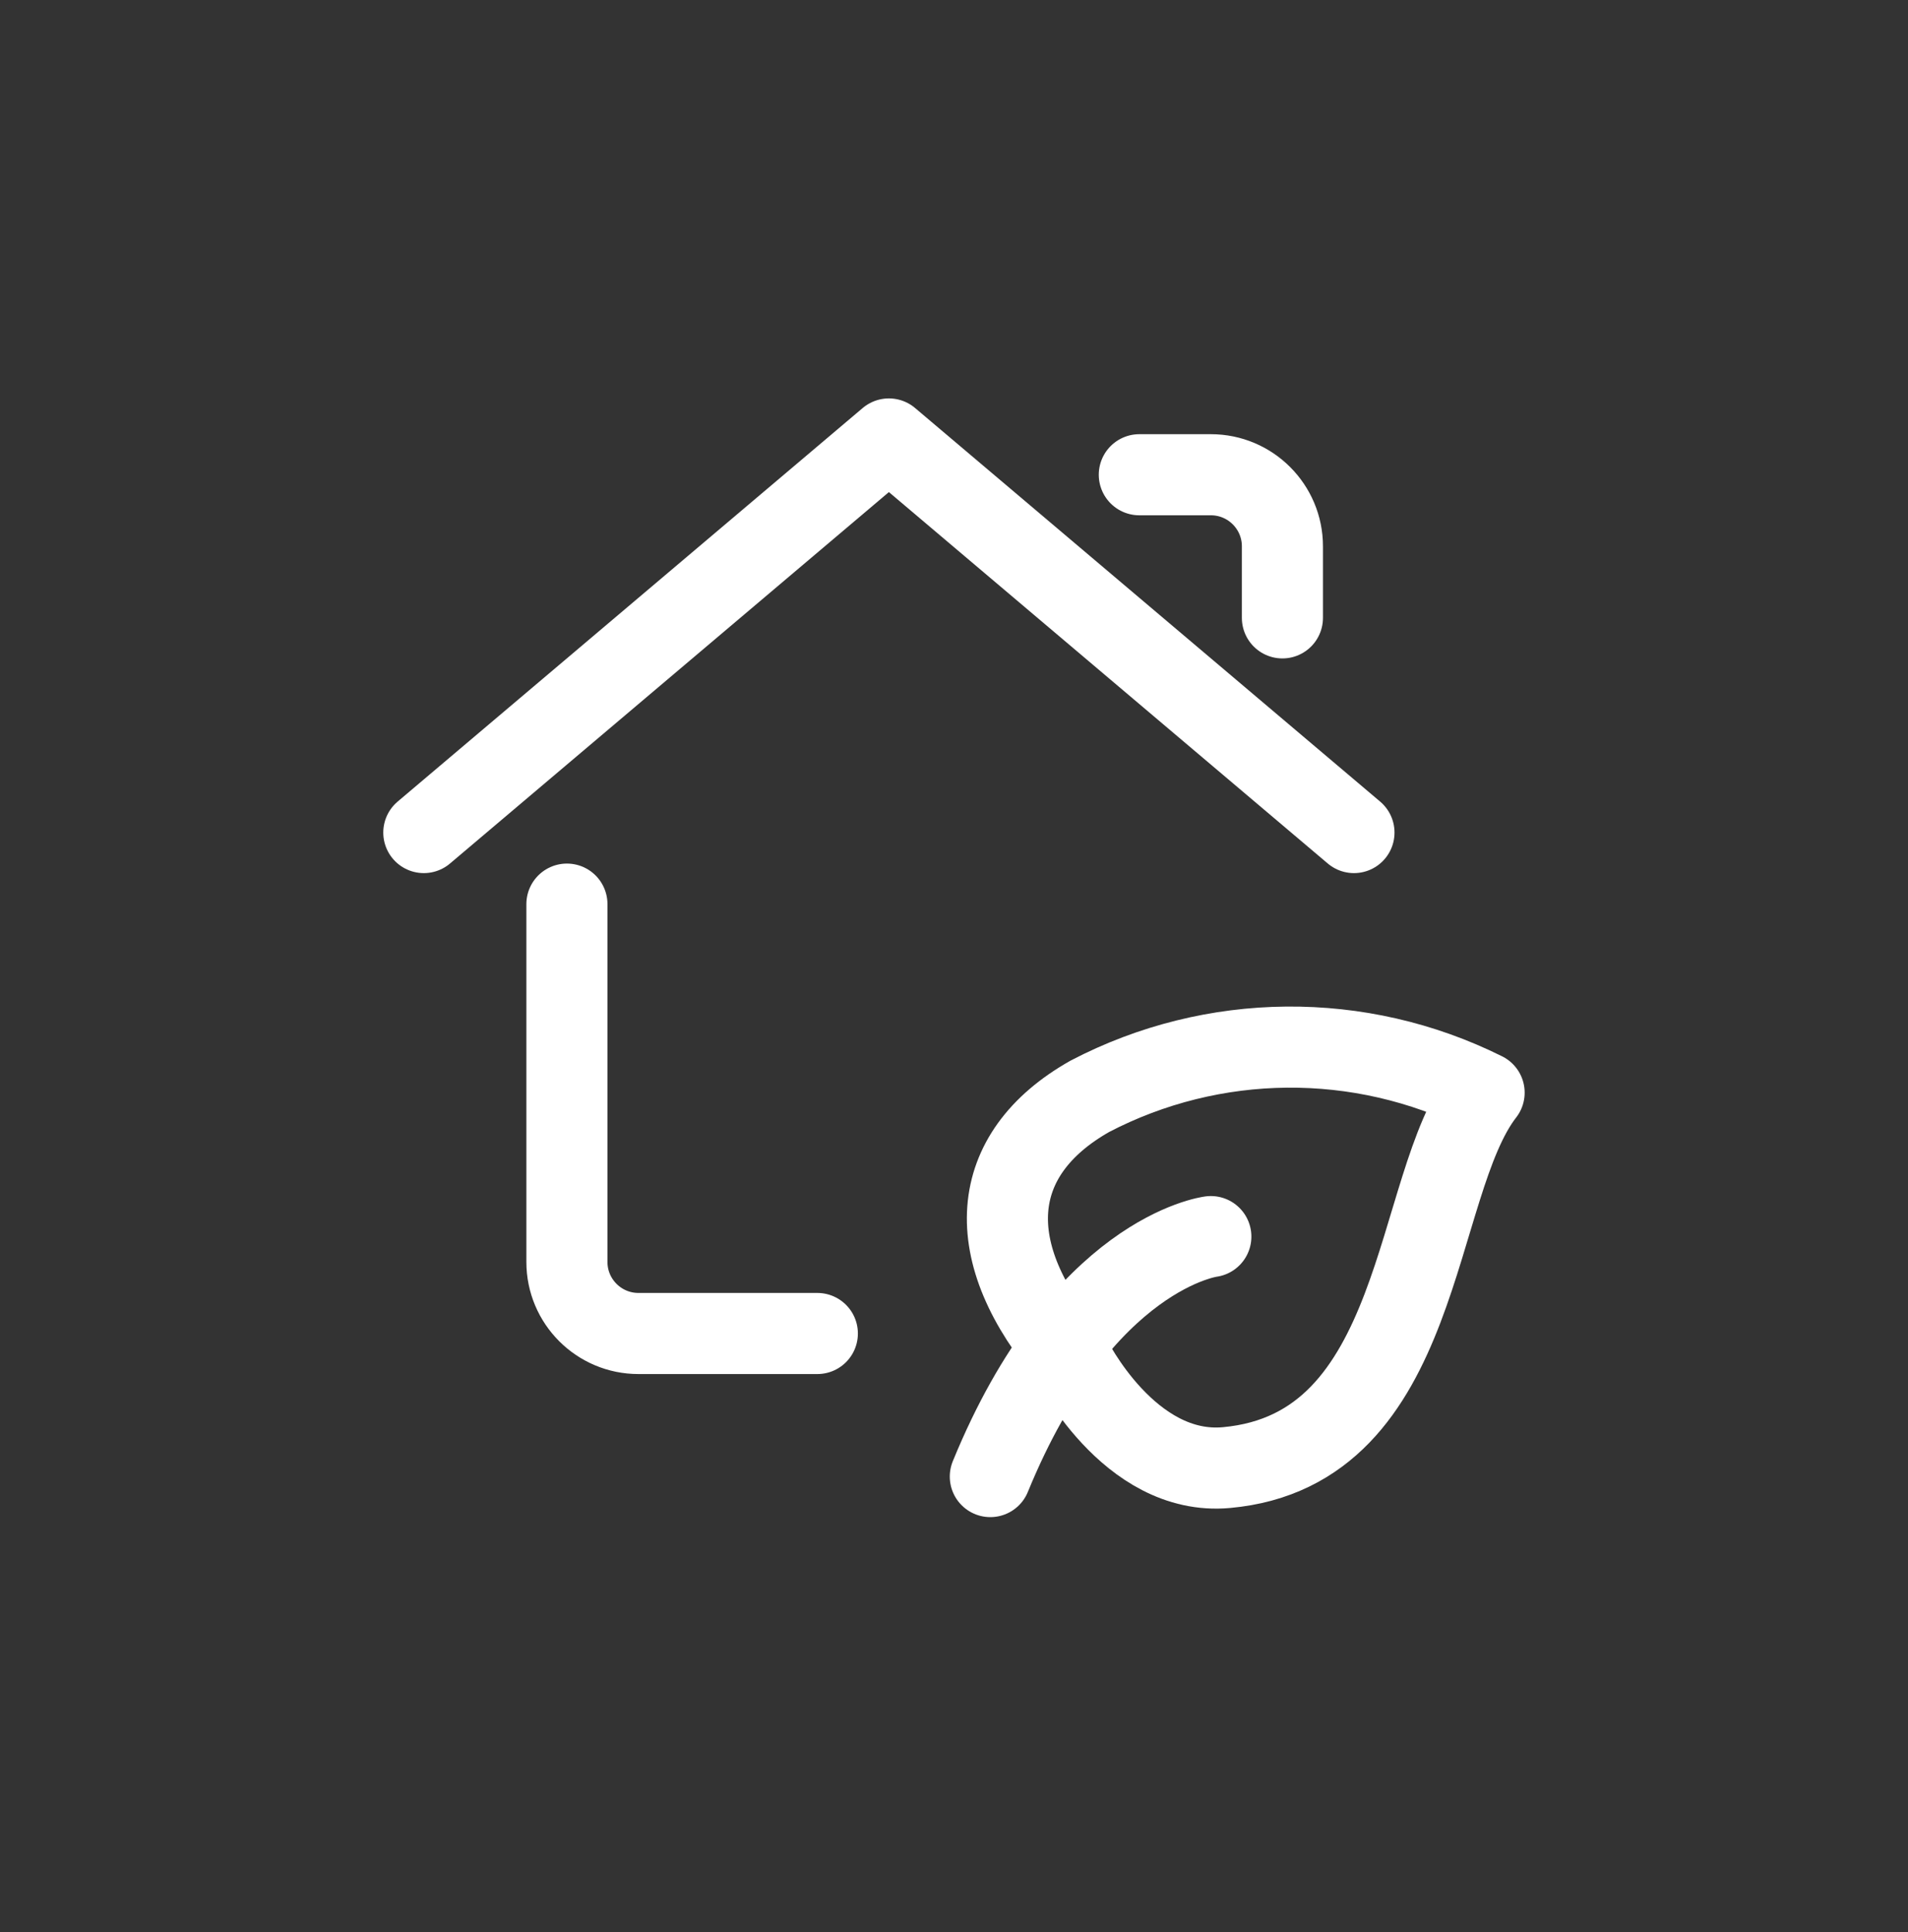 <svg width="80" height="81" viewBox="0 0 80 81" fill="none" xmlns="http://www.w3.org/2000/svg">
<rect x="0" y="0" width="80" height="81" fill="#333333" stroke="none"/>
<path fill-rule="evenodd" clip-rule="evenodd" d="M44.887 56.91C44.887 56.91 47.325 61.9 51.427 61.523C59.743 60.764 59.187 49.709 62.227 45.806C57.011 43.207 50.865 43.263 45.697 45.958C41.399 48.389 41.083 52.498 44.887 56.91Z" stroke="white" stroke-width="3.4" stroke-linecap="round" stroke-linejoin="round"/>
<path d="M50.769 51.84C50.769 51.84 45.369 52.508 41.523 61.9" stroke="white" stroke-width="3.4" stroke-linecap="round" stroke-linejoin="round"/>
<path d="M34.27 55.902H26.77C25.113 55.902 23.77 54.559 23.77 52.902V37.902" stroke="white" stroke-width="3.4" stroke-linecap="round" stroke-linejoin="round"/>
<path d="M17.77 34.902L37.27 18.402L56.77 34.902" stroke="white" stroke-width="3.4" stroke-linecap="round" stroke-linejoin="round"/>
<path d="M47.77 19.902H50.77C52.426 19.902 53.77 21.245 53.77 22.902V25.902" stroke="white" stroke-width="3.4" stroke-linecap="round" stroke-linejoin="round"/>
</svg>
